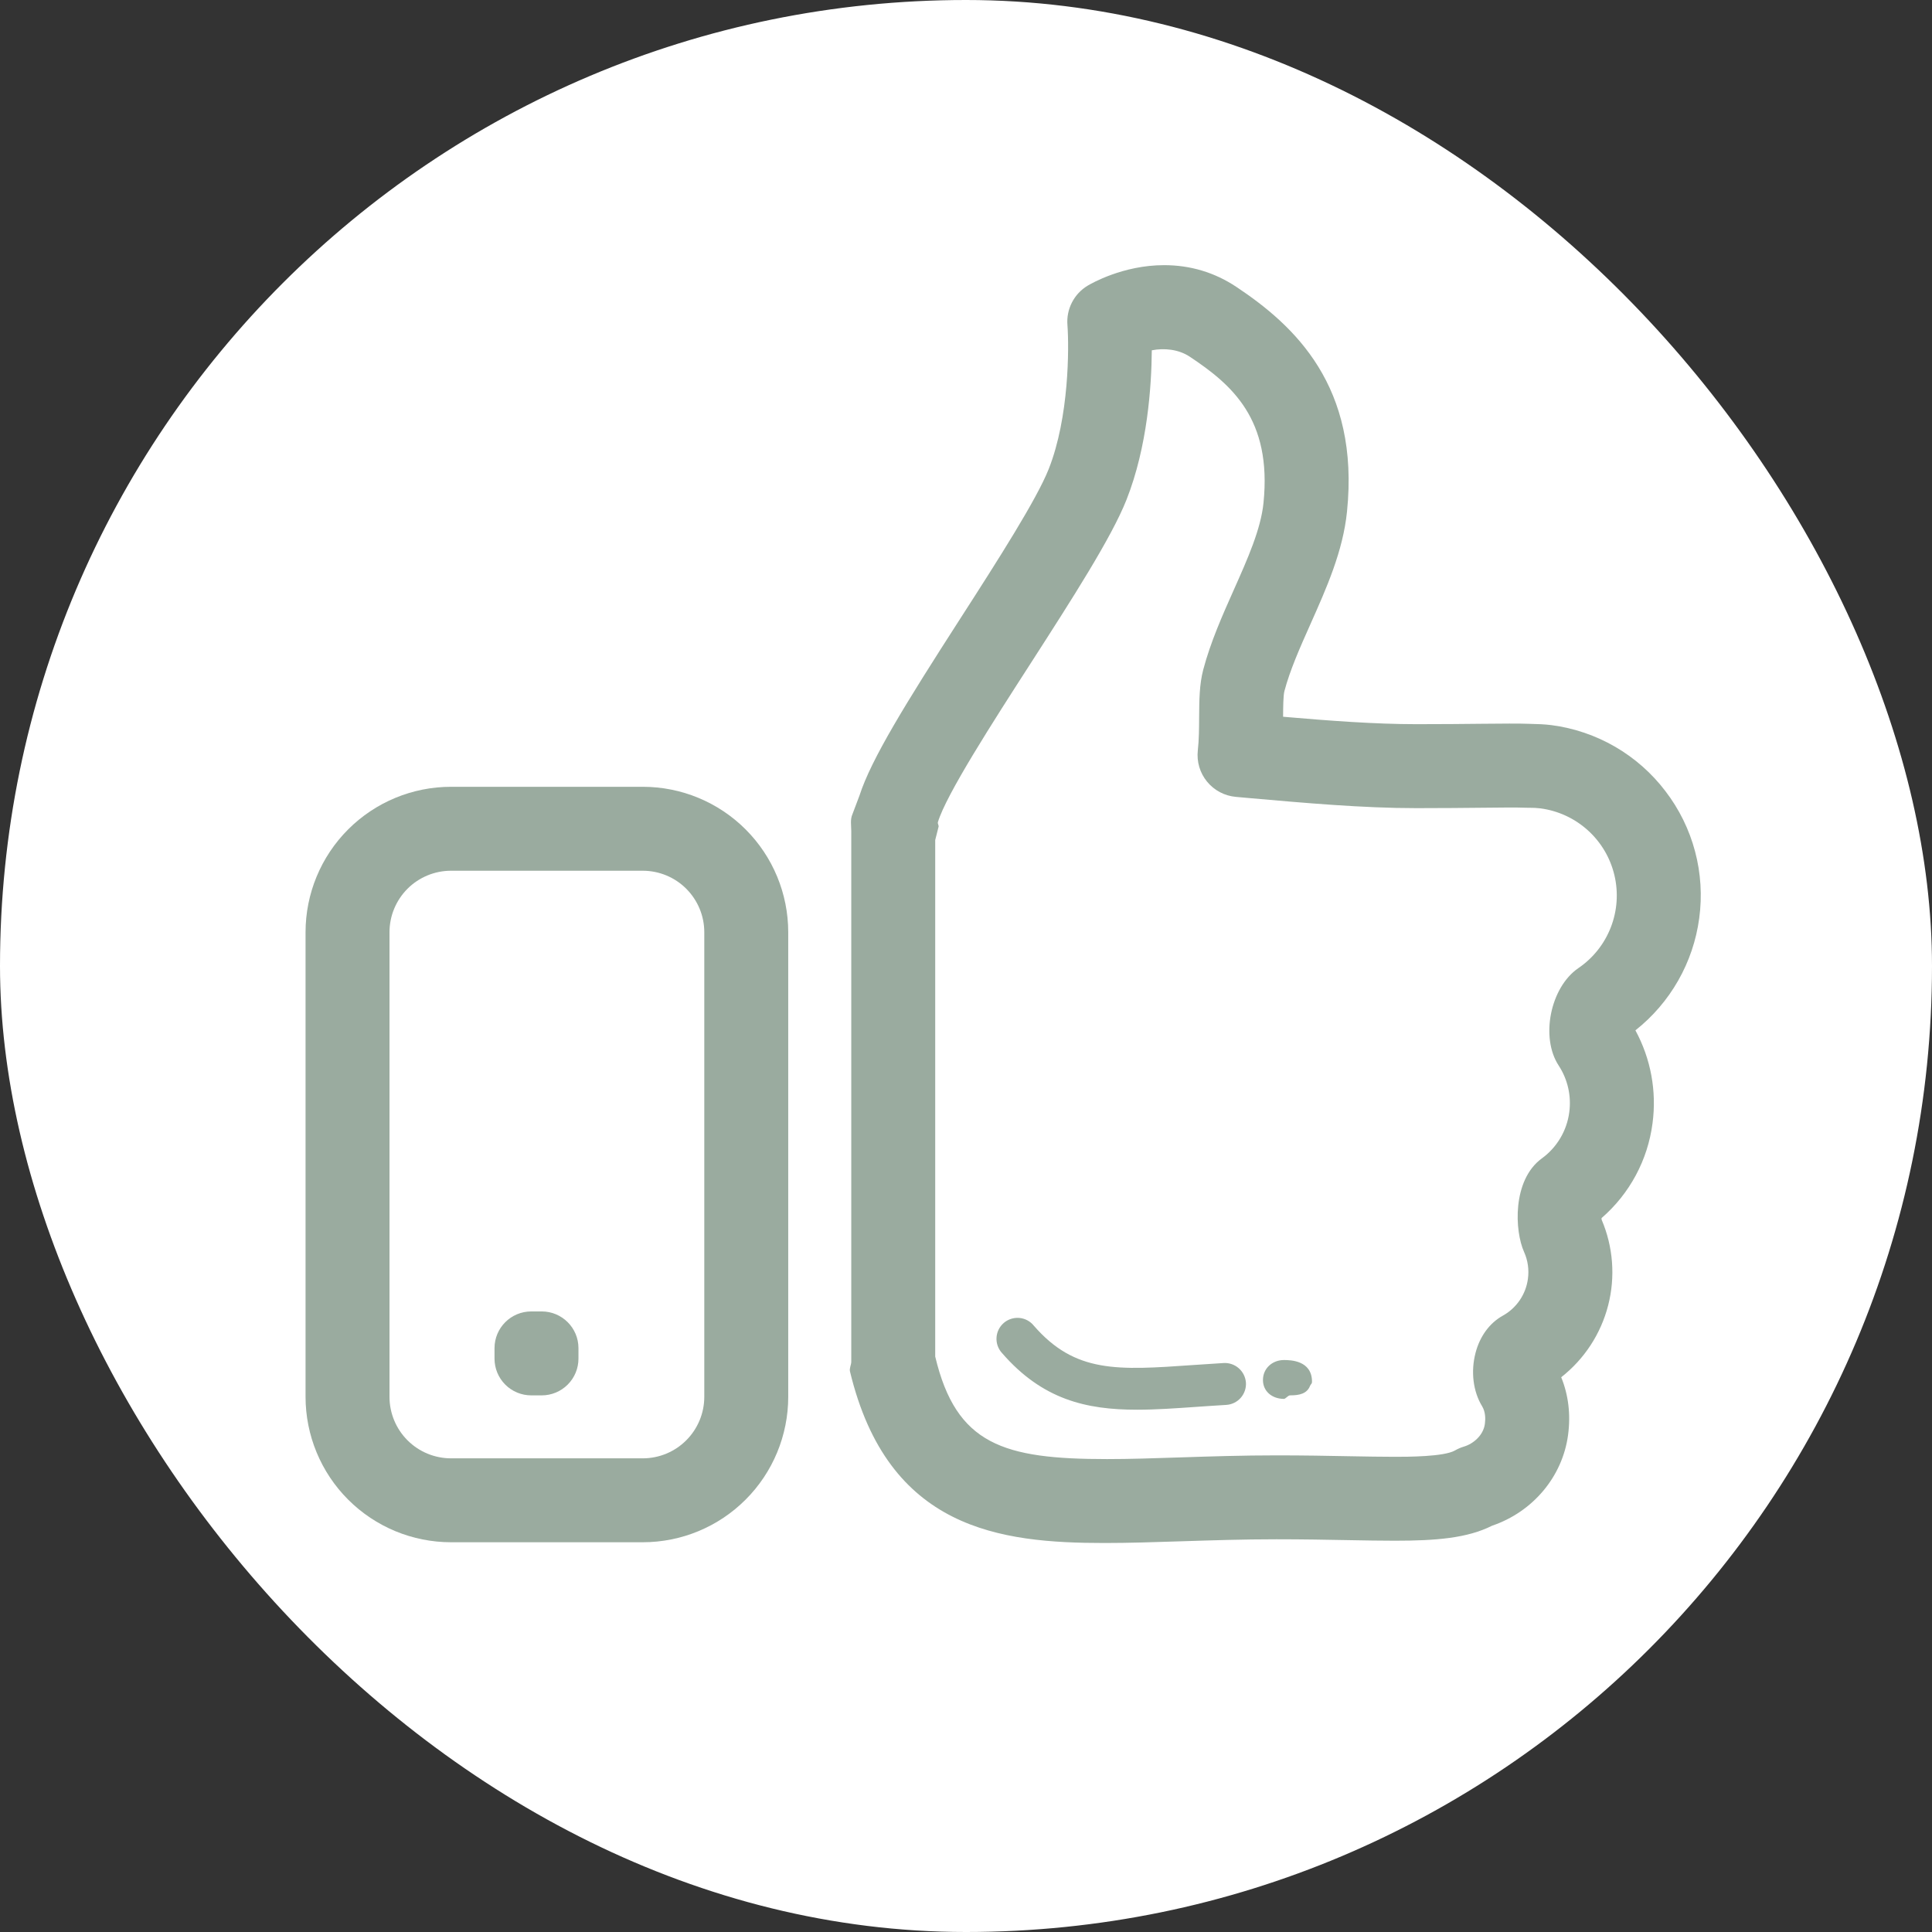 <?xml version="1.0" encoding="UTF-8"?> <svg xmlns="http://www.w3.org/2000/svg" width="78" height="78" viewBox="0 0 78 78" fill="none"><rect x="0" y="0" width="78" height="78" fill="#333333" stroke="none"/><rect width="78" height="78" rx="39" fill="white"></rect><path d="M31.823 56.392C31.823 57.949 31.204 59.443 30.102 60.544C29.001 61.646 27.508 62.264 25.95 62.265H18.209C16.651 62.264 15.158 61.646 14.056 60.544C12.955 59.443 12.336 57.949 12.336 56.392V37.638C12.336 36.08 12.955 34.586 14.056 33.485C15.158 32.384 16.651 31.765 18.209 31.765H25.95C27.508 31.765 29.001 32.384 30.102 33.485C31.204 34.586 31.823 36.08 31.823 37.638V56.392ZM28.434 37.638C28.434 37.311 28.37 36.988 28.245 36.687C28.12 36.386 27.937 36.112 27.706 35.881C27.476 35.65 27.202 35.468 26.901 35.343C26.599 35.218 26.276 35.154 25.95 35.154H18.209C17.883 35.154 17.56 35.218 17.258 35.343C16.957 35.468 16.683 35.65 16.452 35.881C16.222 36.112 16.039 36.386 15.914 36.687C15.789 36.988 15.725 37.311 15.725 37.638V56.393C15.725 57.051 15.986 57.683 16.452 58.149C16.683 58.38 16.957 58.563 17.258 58.688C17.56 58.812 17.883 58.877 18.209 58.877H25.95C26.609 58.877 27.241 58.615 27.706 58.149C28.172 57.683 28.434 57.051 28.434 56.393V37.638Z" fill="#9AAB9F"></path><path d="M23.354 54.852C23.354 55.245 23.198 55.623 22.919 55.901C22.641 56.179 22.264 56.335 21.871 56.335H21.448C21.054 56.335 20.677 56.179 20.399 55.901C20.121 55.623 19.965 55.245 19.965 54.852V54.428C19.965 53.609 20.629 52.946 21.448 52.946H21.871C22.689 52.946 23.354 53.609 23.354 54.428V54.852ZM44.598 62.295C40.381 62.295 35.852 61.76 34.316 55.369C34.285 55.24 34.368 55.106 34.368 54.973V33.557C34.368 33.321 34.319 33.086 34.416 32.87L34.702 32.112C35.175 30.649 36.552 28.419 38.775 24.965C40.295 22.604 41.855 20.16 42.341 18.932C43.167 16.841 43.163 14.024 43.095 13.115C43.071 12.803 43.134 12.489 43.278 12.21C43.421 11.931 43.639 11.697 43.908 11.535C44.05 11.45 45.336 10.705 46.999 10.705C48.059 10.705 49.036 10.999 49.907 11.577C52.263 13.143 54.902 15.591 54.382 20.656C54.221 22.253 53.551 23.751 52.905 25.2C52.48 26.152 52.08 27.052 51.855 27.902C51.809 28.075 51.804 28.544 51.802 28.937C53.65 29.097 55.509 29.237 57.182 29.237C58.237 29.237 59.096 29.229 59.788 29.221C60.686 29.212 61.308 29.207 61.746 29.223C62.065 29.23 62.365 29.24 62.641 29.276C63.545 29.394 64.417 29.691 65.206 30.148C65.994 30.605 66.685 31.214 67.237 31.94C67.792 32.663 68.199 33.489 68.433 34.37C68.668 35.251 68.725 36.17 68.602 37.073C68.363 38.859 67.439 40.481 66.026 41.598C66.648 42.743 66.89 44.056 66.717 45.348C66.525 46.834 65.792 48.198 64.658 49.178C64.659 49.2 64.66 49.221 64.662 49.242C65.128 50.334 65.222 51.549 64.926 52.7C64.631 53.85 63.965 54.87 63.03 55.603C63.321 56.314 63.418 57.108 63.307 57.934C63.082 59.616 61.887 61.036 60.242 61.596C59.246 62.098 57.989 62.203 56.313 62.203C55.748 62.203 55.118 62.192 54.418 62.179C53.565 62.163 52.604 62.145 51.526 62.145C50.181 62.145 48.917 62.187 47.694 62.226C46.597 62.262 45.565 62.295 44.598 62.295ZM37.757 54.767C38.604 58.326 40.507 58.907 44.695 58.907C45.628 58.907 46.574 58.875 47.632 58.84C48.883 58.799 50.151 58.757 51.55 58.757C52.652 58.757 53.621 58.775 54.492 58.792C55.17 58.804 55.773 58.815 56.319 58.815C56.808 58.815 58.294 58.815 58.739 58.56C58.853 58.494 58.973 58.442 59.099 58.404C59.464 58.297 59.885 57.963 59.949 57.484C59.975 57.286 59.977 57.003 59.836 56.772C59.472 56.176 59.374 55.372 59.572 54.617C59.747 53.949 60.136 53.417 60.669 53.119C60.943 52.968 61.178 52.754 61.355 52.495C61.531 52.237 61.645 51.941 61.686 51.63C61.737 51.262 61.684 50.886 61.532 50.547C61.147 49.697 61.05 47.65 62.241 46.773C62.545 46.554 62.8 46.274 62.992 45.953C63.184 45.631 63.308 45.273 63.356 44.901C63.444 44.243 63.292 43.575 62.928 43.019C62.182 41.882 62.591 39.861 63.722 39.086C64.317 38.682 64.774 38.106 65.034 37.436C65.294 36.766 65.344 36.033 65.178 35.334C65.012 34.634 64.638 34.002 64.104 33.52C63.57 33.038 62.903 32.73 62.19 32.636C62.041 32.618 61.89 32.61 61.739 32.612L61.618 32.611C61.222 32.595 60.633 32.602 59.822 32.611C59.119 32.618 58.251 32.627 57.182 32.627C55.028 32.627 52.679 32.419 50.408 32.218L49.894 32.172C49.669 32.152 49.45 32.087 49.251 31.982C49.051 31.876 48.875 31.732 48.732 31.557C48.589 31.383 48.482 31.181 48.418 30.965C48.354 30.748 48.334 30.521 48.359 30.297C48.407 29.869 48.41 29.407 48.412 28.961C48.417 28.276 48.421 27.632 48.578 27.037C48.873 25.922 49.348 24.854 49.809 23.82C50.371 22.559 50.902 21.368 51.01 20.31C51.358 16.914 49.728 15.527 48.028 14.397C47.582 14.102 47.001 14.044 46.501 14.143C46.49 15.597 46.326 18.036 45.479 20.178C44.87 21.715 43.281 24.184 41.599 26.799C40.081 29.155 38.194 32.089 37.866 33.192C37.846 33.261 37.917 33.328 37.888 33.395L37.757 33.916V54.767Z" fill="#9AAB9F"></path><path d="M52.102 56.334H52.086C51.989 56.334 51.902 56.491 51.822 56.477C51.361 56.47 50.989 56.177 50.989 55.714C50.989 55.245 51.368 54.908 51.837 54.908C52.113 54.908 52.953 54.929 52.969 55.761C52.972 55.882 52.945 55.84 52.893 55.944C52.772 56.265 52.463 56.334 52.102 56.334ZM45.904 56.914C43.847 56.914 42.084 56.503 40.455 54.627C40.378 54.544 40.319 54.446 40.28 54.339C40.242 54.232 40.225 54.119 40.232 54.005C40.238 53.892 40.267 53.781 40.317 53.679C40.367 53.578 40.437 53.487 40.523 53.412C40.608 53.338 40.708 53.282 40.816 53.247C40.924 53.212 41.038 53.199 41.151 53.208C41.264 53.218 41.374 53.25 41.474 53.303C41.574 53.356 41.663 53.429 41.734 53.517C43.408 55.443 45.105 55.325 48.185 55.109C48.575 55.082 48.981 55.054 49.405 55.029C49.629 55.017 49.848 55.094 50.016 55.243C50.184 55.392 50.286 55.6 50.302 55.824C50.315 56.048 50.238 56.269 50.089 56.437C49.94 56.605 49.73 56.706 49.506 56.72C49.088 56.744 48.688 56.773 48.303 56.799C47.459 56.858 46.661 56.914 45.904 56.914Z" fill="#9AAB9F"></path></svg> 